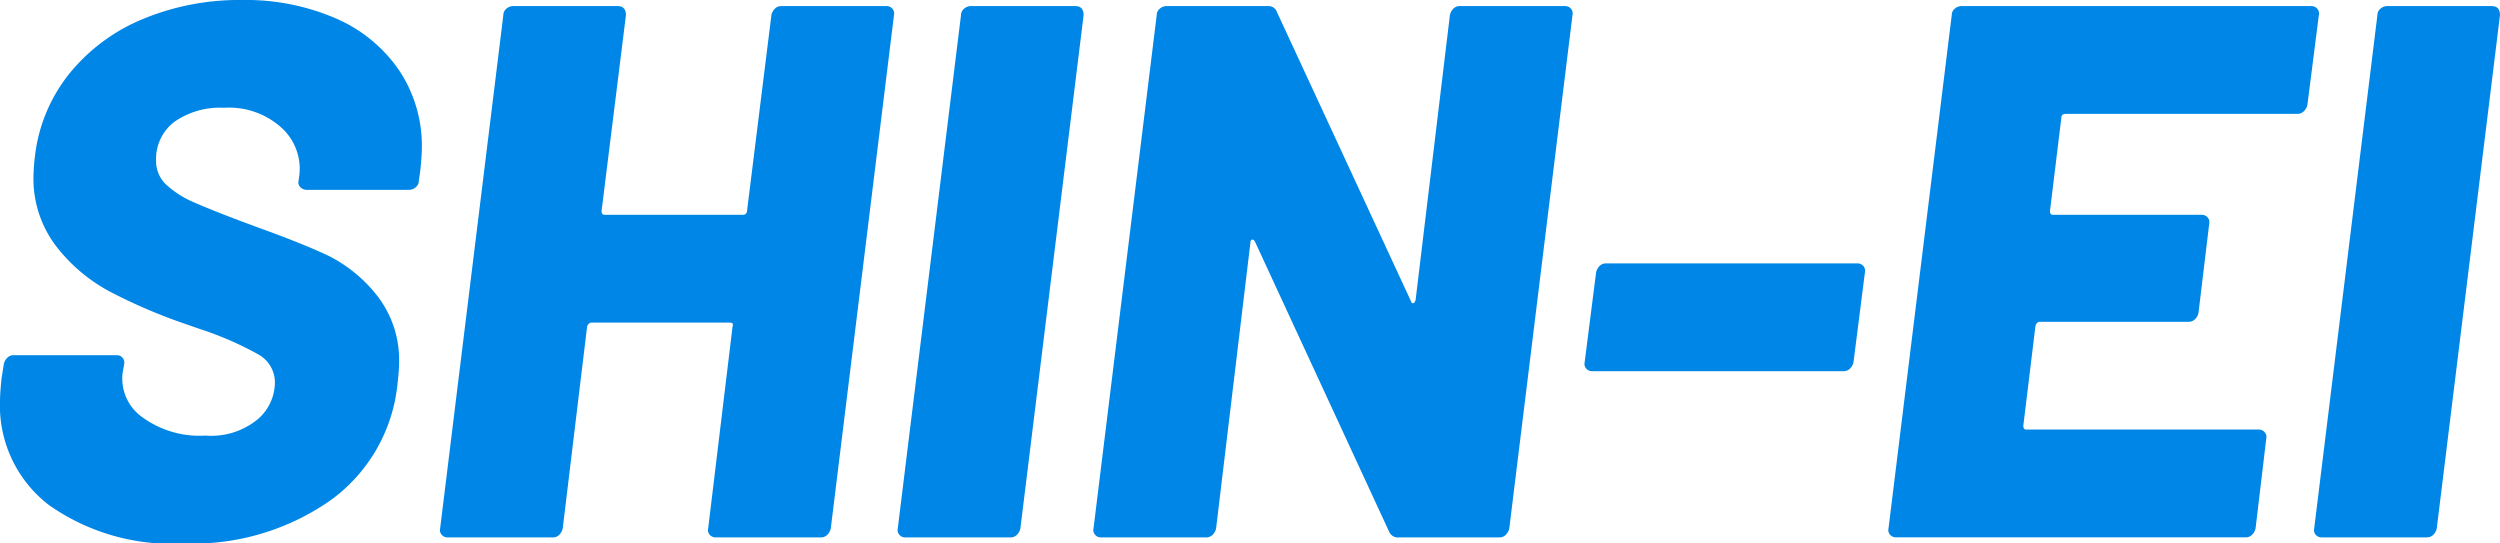 <svg xmlns="http://www.w3.org/2000/svg" width="138" height="30"><defs><style>.a{fill:#0086e6}</style></defs><path class="a" d="M2.709 27.884A6.917 6.917 0 0 1 0 22.123q0-.377.082-1.215l.127-.8a.678.678 0 0 1 .19-.356.484.484 0 0 1 .357-.146h5.675a.416.416 0 0 1 .335.146.4.4 0 0 1 .086.356l-.086.5a2.605 2.605 0 0 0 1.073 2.409 5.355 5.355 0 0 0 3.51 1.027 4.034 4.034 0 0 0 2.878-.9 2.707 2.707 0 0 0 .948-1.991 1.771 1.771 0 0 0-.883-1.571 18.109 18.109 0 0 0-3.195-1.4l-.968-.335a30.119 30.119 0 0 1-4.078-1.757 9.266 9.266 0 0 1-2.962-2.514 6.14 6.14 0 0 1-1.24-3.9 10.825 10.825 0 0 1 .084-1.086 8.894 8.894 0 0 1 1.912-4.546 10.23 10.23 0 0 1 4.057-3A13.9 13.9 0 0 1 13.365 0a12.5 12.5 0 0 1 5.15 1.006 8.129 8.129 0 0 1 3.512 2.87 7.489 7.489 0 0 1 1.259 4.3q0 .377-.082 1.214l-.086.588a.449.449 0 0 1-.168.355.556.556 0 0 1-.378.147H16.94a.488.488 0 0 1-.359-.147.365.365 0 0 1-.1-.355l.041-.294a3.064 3.064 0 0 0-.946-2.6 4.315 4.315 0 0 0-3.218-1.134 4.369 4.369 0 0 0-2.732.775 2.564 2.564 0 0 0-1.009 2.158 1.769 1.769 0 0 0 .546 1.3 5.419 5.419 0 0 0 1.64 1.027q1.093.482 3.363 1.319 2.562.923 3.971 1.593a7.94 7.94 0 0 1 2.648 2.157 5.782 5.782 0 0 1 1.242 3.834c0 .224-.029.586-.086 1.089a9.032 9.032 0 0 1-3.72 6.432A13.286 13.286 0 0 1 10.129 30a11.769 11.769 0 0 1-7.42-2.116ZM42.771.482a.478.478 0 0 1 .355-.146h5.8a.415.415 0 0 1 .335.146.4.4 0 0 1 .086.356L45.86 29.162a.68.68 0 0 1-.19.356.487.487 0 0 1-.358.147h-5.8a.422.422 0 0 1-.337-.147.4.4 0 0 1-.083-.356l1.346-11.145c.054-.14 0-.209-.17-.209H32.66c-.112 0-.2.069-.251.209l-1.346 11.145a.674.674 0 0 1-.19.356.481.481 0 0 1-.356.147h-5.8a.416.416 0 0 1-.336-.147.394.394 0 0 1-.085-.356L27.784.838a.455.455 0 0 1 .168-.356.562.562 0 0 1 .379-.146h5.758c.308 0 .463.167.463.5l-1.346 10.813c0 .139.057.208.168.208h7.652a.212.212 0 0 0 .209-.208L42.581.838a.675.675 0 0 1 .19-.356ZM49.643 29.518a.394.394 0 0 1-.085-.356L53.047.838a.455.455 0 0 1 .168-.356.561.561 0 0 1 .379-.146h5.758c.307 0 .463.167.463.5l-3.489 28.326a.674.674 0 0 1-.19.356.484.484 0 0 1-.356.147h-5.8a.416.416 0 0 1-.337-.147ZM80.222.482a.488.488 0 0 1 .359-.146h5.8a.424.424 0 0 1 .337.146.4.4 0 0 1 .082.356l-3.487 28.324a.674.674 0 0 1-.19.356.487.487 0 0 1-.356.147h-5.548a.523.523 0 0 1-.548-.335l-7.4-16c-.055-.085-.113-.119-.168-.1s-.083.076-.083.188l-1.891 15.744a.674.674 0 0 1-.19.356.484.484 0 0 1-.356.147h-5.8a.416.416 0 0 1-.335-.147.394.394 0 0 1-.085-.356L63.85.838a.455.455 0 0 1 .168-.356.561.561 0 0 1 .382-.146h5.59a.489.489 0 0 1 .5.335l7.4 15.964c.027.083.07.119.127.1s.1-.076.126-.189L80.034.838a.686.686 0 0 1 .188-.356ZM87.558 20.343a.4.4 0 0 1-.084-.357l.63-4.944a.688.688 0 0 1 .19-.356.488.488 0 0 1 .357-.147h13.871a.423.423 0 0 1 .337.147.4.4 0 0 1 .084.356l-.629 4.944a.687.687 0 0 1-.192.357.48.48 0 0 1-.356.146H87.9a.422.422 0 0 1-.342-.146ZM127.176 6.138a.488.488 0 0 1-.357.147H114.04c-.167 0-.253.07-.253.21l-.629 5.154c0 .139.055.208.168.208h8.2a.425.425 0 0 1 .337.147.4.4 0 0 1 .084.356l-.589 4.9a.671.671 0 0 1-.188.356.492.492 0 0 1-.359.147h-8.2c-.113 0-.2.07-.252.209l-.672 5.531c0 .14.055.209.168.209h12.821a.418.418 0 0 1 .335.147.4.4 0 0 1 .086.356l-.589 4.944a.68.68 0 0 1-.19.356.488.488 0 0 1-.357.147h-19.294a.422.422 0 0 1-.337-.147.4.4 0 0 1-.083-.356L107.736.838a.457.457 0 0 1 .164-.356.558.558 0 0 1 .378-.146h19.3a.418.418 0 0 1 .335.146.4.4 0 0 1 .087.356l-.631 4.944a.672.672 0 0 1-.193.356ZM127.826 29.518a.4.4 0 0 1-.082-.356L131.232.838a.456.456 0 0 1 .168-.356.55.55 0 0 1 .376-.146h5.761q.462 0 .462.5L134.51 29.16a.692.692 0 0 1-.188.356.494.494 0 0 1-.36.147h-5.8a.425.425 0 0 1-.336-.145Z"/></svg>